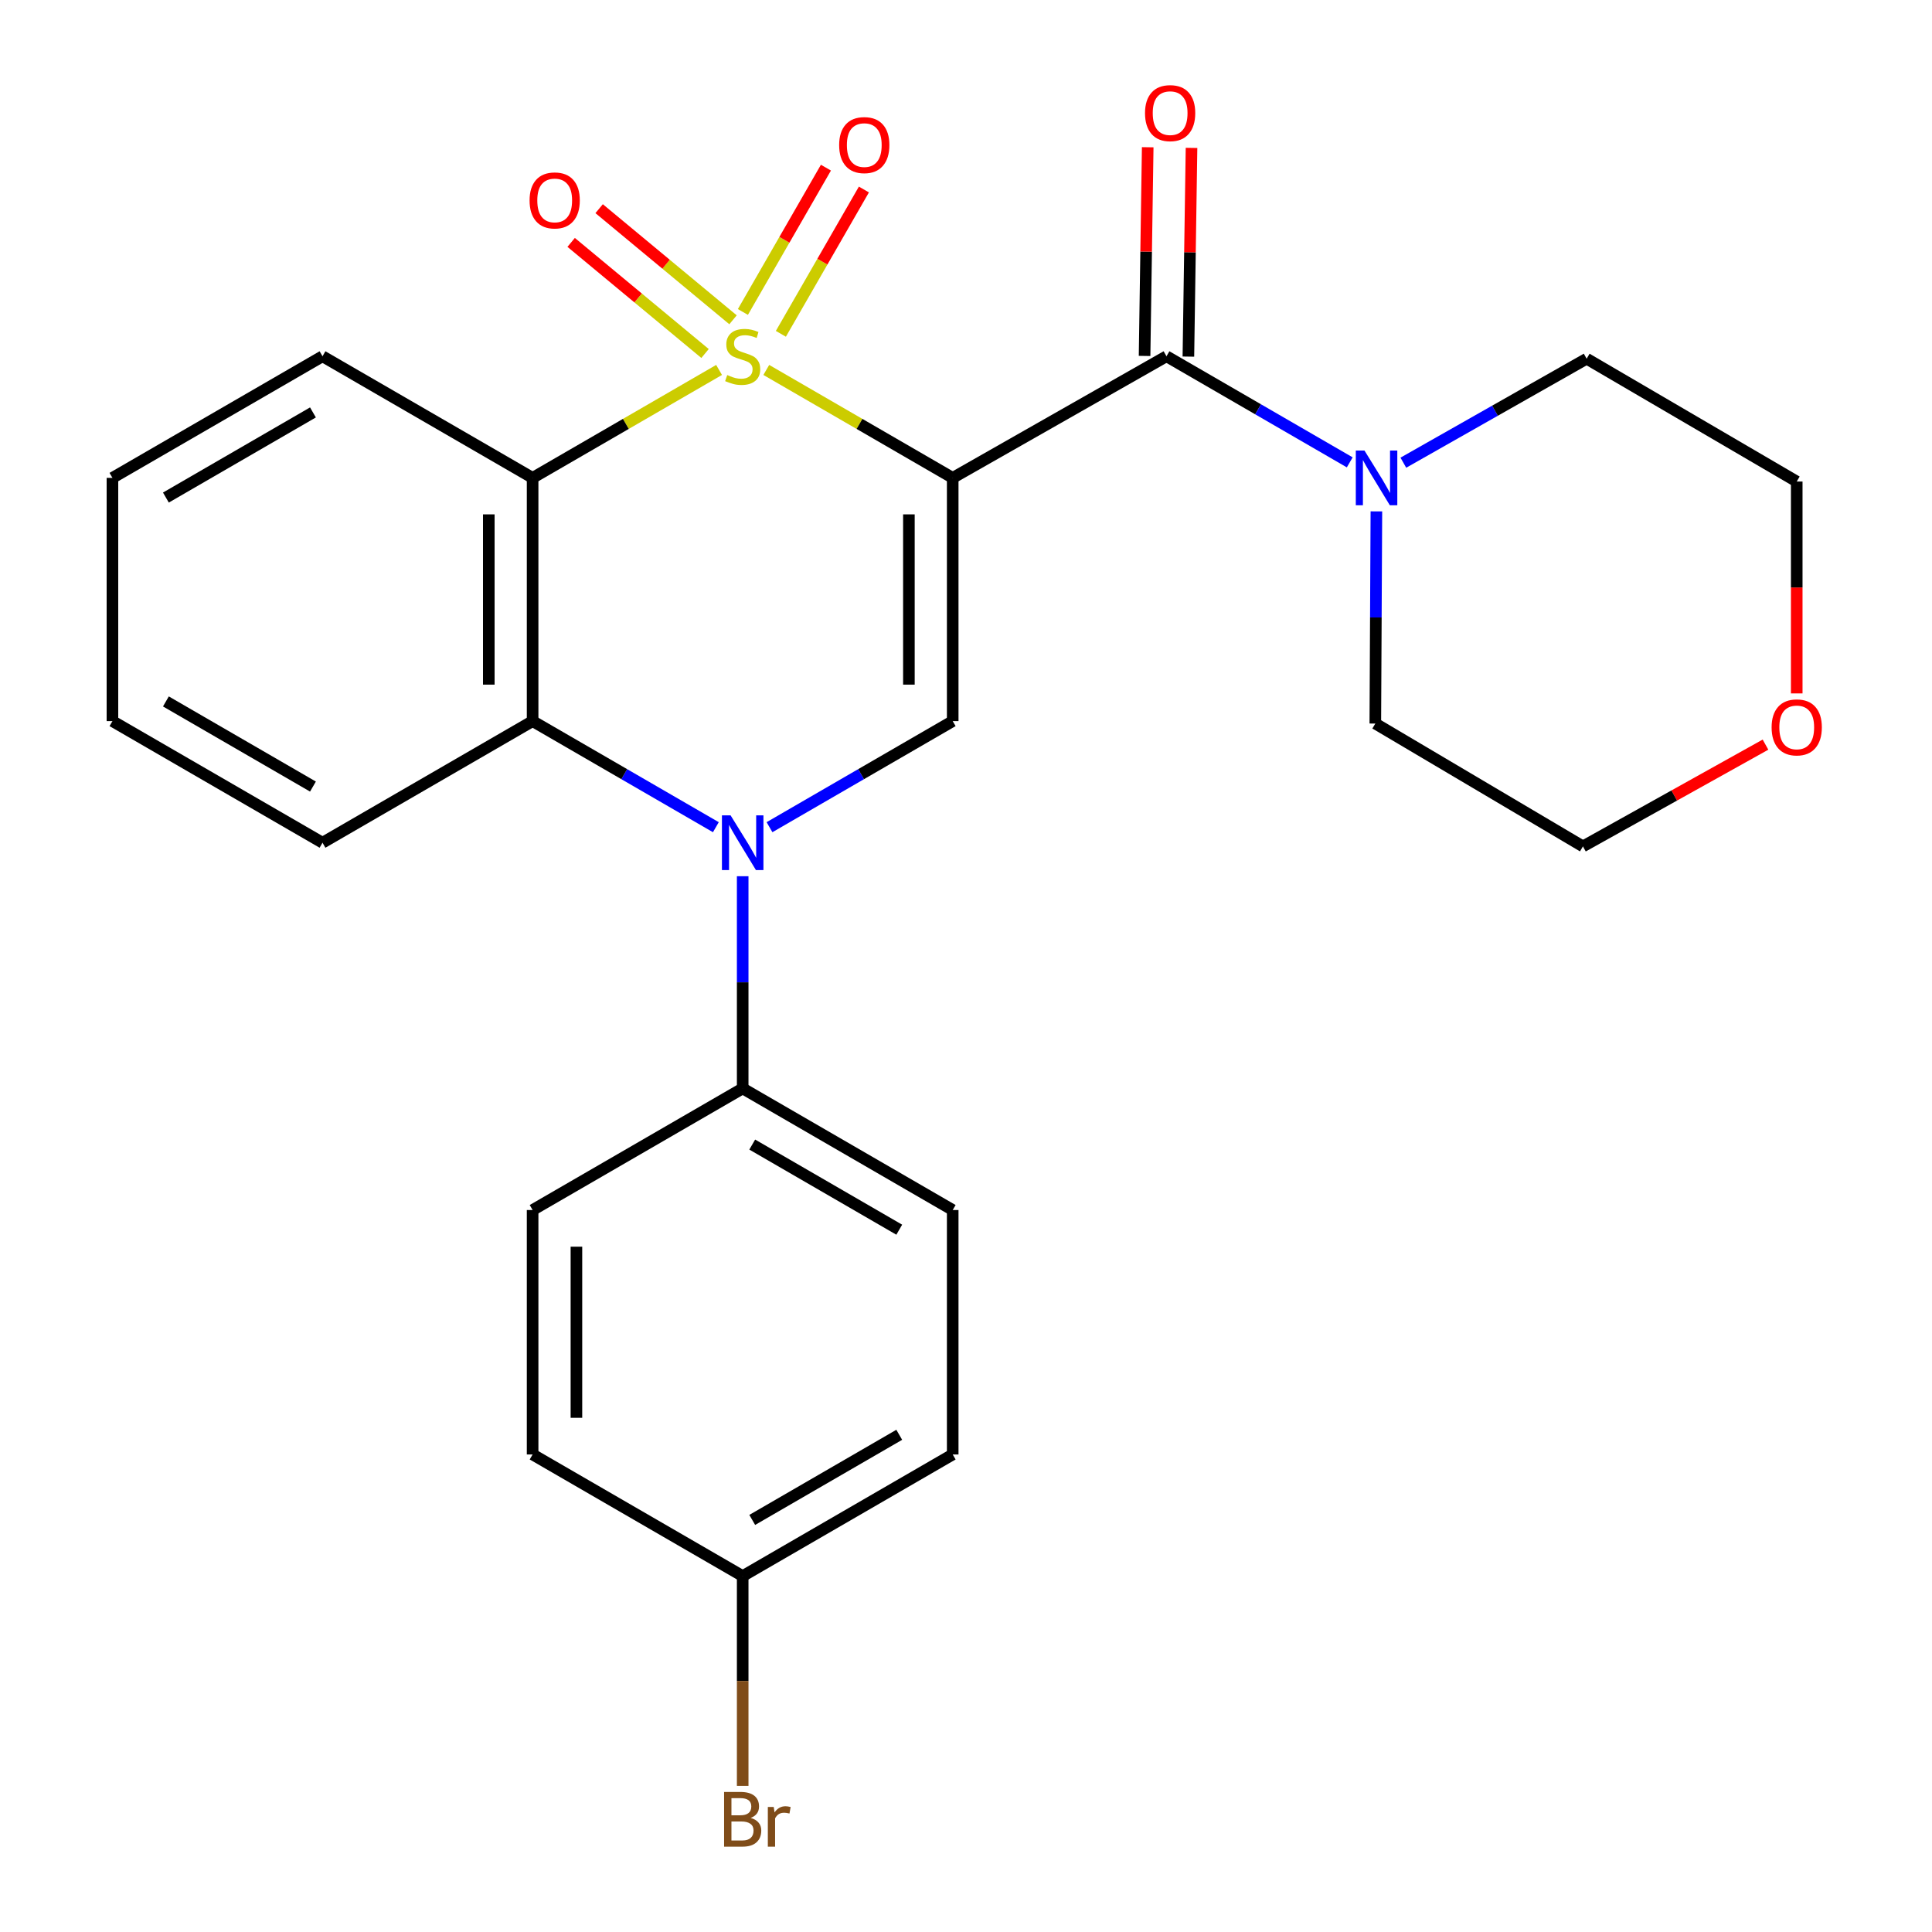 <?xml version='1.0' encoding='iso-8859-1'?>
<svg version='1.1' baseProfile='full'
              xmlns='http://www.w3.org/2000/svg'
                      xmlns:rdkit='http://www.rdkit.org/xml'
                      xmlns:xlink='http://www.w3.org/1999/xlink'
                  xml:space='preserve'
width='1000px' height='1000px' viewBox='0 0 1000 1000'>
<!-- END OF HEADER -->
<rect style='opacity:1.0;fill:#FFFFFF;stroke:none' width='1000' height='1000' x='0' y='0'> </rect>
<path class='bond-0' d='M 396.633,191.481 L 444.877,219.416' style='fill:none;fill-rule:evenodd;stroke:#CCCC00;stroke-width:6px;stroke-linecap:butt;stroke-linejoin:miter;stroke-opacity:1' />
<path class='bond-0' d='M 444.877,219.416 L 493.121,247.352' style='fill:none;fill-rule:evenodd;stroke:#000000;stroke-width:6px;stroke-linecap:butt;stroke-linejoin:miter;stroke-opacity:1' />
<path class='bond-1' d='M 372.191,191.479 L 323.935,219.416' style='fill:none;fill-rule:evenodd;stroke:#CCCC00;stroke-width:6px;stroke-linecap:butt;stroke-linejoin:miter;stroke-opacity:1' />
<path class='bond-1' d='M 323.935,219.416 L 275.679,247.352' style='fill:none;fill-rule:evenodd;stroke:#000000;stroke-width:6px;stroke-linecap:butt;stroke-linejoin:miter;stroke-opacity:1' />
<path class='bond-7' d='M 379.413,165.52 L 344.762,136.765' style='fill:none;fill-rule:evenodd;stroke:#CCCC00;stroke-width:6px;stroke-linecap:butt;stroke-linejoin:miter;stroke-opacity:1' />
<path class='bond-7' d='M 344.762,136.765 L 310.111,108.01' style='fill:none;fill-rule:evenodd;stroke:#FF0000;stroke-width:6px;stroke-linecap:butt;stroke-linejoin:miter;stroke-opacity:1' />
<path class='bond-7' d='M 364.93,182.972 L 330.279,154.217' style='fill:none;fill-rule:evenodd;stroke:#CCCC00;stroke-width:6px;stroke-linecap:butt;stroke-linejoin:miter;stroke-opacity:1' />
<path class='bond-7' d='M 330.279,154.217 L 295.628,125.462' style='fill:none;fill-rule:evenodd;stroke:#FF0000;stroke-width:6px;stroke-linecap:butt;stroke-linejoin:miter;stroke-opacity:1' />
<path class='bond-8' d='M 404.18,172.784 L 425.668,135.436' style='fill:none;fill-rule:evenodd;stroke:#CCCC00;stroke-width:6px;stroke-linecap:butt;stroke-linejoin:miter;stroke-opacity:1' />
<path class='bond-8' d='M 425.668,135.436 L 447.155,98.087' style='fill:none;fill-rule:evenodd;stroke:#FF0000;stroke-width:6px;stroke-linecap:butt;stroke-linejoin:miter;stroke-opacity:1' />
<path class='bond-8' d='M 384.522,161.475 L 406.01,124.126' style='fill:none;fill-rule:evenodd;stroke:#CCCC00;stroke-width:6px;stroke-linecap:butt;stroke-linejoin:miter;stroke-opacity:1' />
<path class='bond-8' d='M 406.01,124.126 L 427.498,86.778' style='fill:none;fill-rule:evenodd;stroke:#FF0000;stroke-width:6px;stroke-linecap:butt;stroke-linejoin:miter;stroke-opacity:1' />
<path class='bond-3' d='M 493.121,247.352 L 493.121,373.246' style='fill:none;fill-rule:evenodd;stroke:#000000;stroke-width:6px;stroke-linecap:butt;stroke-linejoin:miter;stroke-opacity:1' />
<path class='bond-3' d='M 470.442,266.236 L 470.442,354.362' style='fill:none;fill-rule:evenodd;stroke:#000000;stroke-width:6px;stroke-linecap:butt;stroke-linejoin:miter;stroke-opacity:1' />
<path class='bond-4' d='M 493.121,247.352 L 603.77,184.405' style='fill:none;fill-rule:evenodd;stroke:#000000;stroke-width:6px;stroke-linecap:butt;stroke-linejoin:miter;stroke-opacity:1' />
<path class='bond-5' d='M 275.679,247.352 L 275.679,373.246' style='fill:none;fill-rule:evenodd;stroke:#000000;stroke-width:6px;stroke-linecap:butt;stroke-linejoin:miter;stroke-opacity:1' />
<path class='bond-5' d='M 252.999,266.236 L 252.999,354.362' style='fill:none;fill-rule:evenodd;stroke:#000000;stroke-width:6px;stroke-linecap:butt;stroke-linejoin:miter;stroke-opacity:1' />
<path class='bond-14' d='M 275.679,247.352 L 166.932,184.405' style='fill:none;fill-rule:evenodd;stroke:#000000;stroke-width:6px;stroke-linecap:butt;stroke-linejoin:miter;stroke-opacity:1' />
<path class='bond-2' d='M 370.531,428.157 L 323.105,400.702' style='fill:none;fill-rule:evenodd;stroke:#0000FF;stroke-width:6px;stroke-linecap:butt;stroke-linejoin:miter;stroke-opacity:1' />
<path class='bond-2' d='M 323.105,400.702 L 275.679,373.246' style='fill:none;fill-rule:evenodd;stroke:#000000;stroke-width:6px;stroke-linecap:butt;stroke-linejoin:miter;stroke-opacity:1' />
<path class='bond-9' d='M 384.412,453.532 L 384.412,508.446' style='fill:none;fill-rule:evenodd;stroke:#0000FF;stroke-width:6px;stroke-linecap:butt;stroke-linejoin:miter;stroke-opacity:1' />
<path class='bond-9' d='M 384.412,508.446 L 384.412,563.36' style='fill:none;fill-rule:evenodd;stroke:#000000;stroke-width:6px;stroke-linecap:butt;stroke-linejoin:miter;stroke-opacity:1' />
<path class='bond-26' d='M 398.293,428.156 L 445.707,400.701' style='fill:none;fill-rule:evenodd;stroke:#0000FF;stroke-width:6px;stroke-linecap:butt;stroke-linejoin:miter;stroke-opacity:1' />
<path class='bond-26' d='M 445.707,400.701 L 493.121,373.246' style='fill:none;fill-rule:evenodd;stroke:#000000;stroke-width:6px;stroke-linecap:butt;stroke-linejoin:miter;stroke-opacity:1' />
<path class='bond-6' d='M 603.77,184.405 L 651.196,211.86' style='fill:none;fill-rule:evenodd;stroke:#000000;stroke-width:6px;stroke-linecap:butt;stroke-linejoin:miter;stroke-opacity:1' />
<path class='bond-6' d='M 651.196,211.86 L 698.623,239.316' style='fill:none;fill-rule:evenodd;stroke:#0000FF;stroke-width:6px;stroke-linecap:butt;stroke-linejoin:miter;stroke-opacity:1' />
<path class='bond-10' d='M 615.108,184.575 L 615.919,130.563' style='fill:none;fill-rule:evenodd;stroke:#000000;stroke-width:6px;stroke-linecap:butt;stroke-linejoin:miter;stroke-opacity:1' />
<path class='bond-10' d='M 615.919,130.563 L 616.729,76.551' style='fill:none;fill-rule:evenodd;stroke:#FF0000;stroke-width:6px;stroke-linecap:butt;stroke-linejoin:miter;stroke-opacity:1' />
<path class='bond-10' d='M 592.432,184.234 L 593.242,130.223' style='fill:none;fill-rule:evenodd;stroke:#000000;stroke-width:6px;stroke-linecap:butt;stroke-linejoin:miter;stroke-opacity:1' />
<path class='bond-10' d='M 593.242,130.223 L 594.053,76.211' style='fill:none;fill-rule:evenodd;stroke:#FF0000;stroke-width:6px;stroke-linecap:butt;stroke-linejoin:miter;stroke-opacity:1' />
<path class='bond-19' d='M 275.679,373.246 L 166.932,436.193' style='fill:none;fill-rule:evenodd;stroke:#000000;stroke-width:6px;stroke-linecap:butt;stroke-linejoin:miter;stroke-opacity:1' />
<path class='bond-20' d='M 726.369,239.486 L 773.81,212.575' style='fill:none;fill-rule:evenodd;stroke:#0000FF;stroke-width:6px;stroke-linecap:butt;stroke-linejoin:miter;stroke-opacity:1' />
<path class='bond-20' d='M 773.81,212.575 L 821.25,185.665' style='fill:none;fill-rule:evenodd;stroke:#000000;stroke-width:6px;stroke-linecap:butt;stroke-linejoin:miter;stroke-opacity:1' />
<path class='bond-21' d='M 712.416,264.691 L 712.138,319.598' style='fill:none;fill-rule:evenodd;stroke:#0000FF;stroke-width:6px;stroke-linecap:butt;stroke-linejoin:miter;stroke-opacity:1' />
<path class='bond-21' d='M 712.138,319.598 L 711.861,374.506' style='fill:none;fill-rule:evenodd;stroke:#000000;stroke-width:6px;stroke-linecap:butt;stroke-linejoin:miter;stroke-opacity:1' />
<path class='bond-12' d='M 384.412,563.36 L 493.121,626.307' style='fill:none;fill-rule:evenodd;stroke:#000000;stroke-width:6px;stroke-linecap:butt;stroke-linejoin:miter;stroke-opacity:1' />
<path class='bond-12' d='M 389.354,592.428 L 465.45,636.491' style='fill:none;fill-rule:evenodd;stroke:#000000;stroke-width:6px;stroke-linecap:butt;stroke-linejoin:miter;stroke-opacity:1' />
<path class='bond-13' d='M 384.412,563.36 L 275.679,626.307' style='fill:none;fill-rule:evenodd;stroke:#000000;stroke-width:6px;stroke-linecap:butt;stroke-linejoin:miter;stroke-opacity:1' />
<path class='bond-11' d='M 913.816,385.421 L 866.569,411.758' style='fill:none;fill-rule:evenodd;stroke:#FF0000;stroke-width:6px;stroke-linecap:butt;stroke-linejoin:miter;stroke-opacity:1' />
<path class='bond-11' d='M 866.569,411.758 L 819.322,438.096' style='fill:none;fill-rule:evenodd;stroke:#000000;stroke-width:6px;stroke-linecap:butt;stroke-linejoin:miter;stroke-opacity:1' />
<path class='bond-28' d='M 929.984,358.909 L 929.984,304.075' style='fill:none;fill-rule:evenodd;stroke:#FF0000;stroke-width:6px;stroke-linecap:butt;stroke-linejoin:miter;stroke-opacity:1' />
<path class='bond-28' d='M 929.984,304.075 L 929.984,249.242' style='fill:none;fill-rule:evenodd;stroke:#000000;stroke-width:6px;stroke-linecap:butt;stroke-linejoin:miter;stroke-opacity:1' />
<path class='bond-17' d='M 493.121,626.307 L 493.121,752.832' style='fill:none;fill-rule:evenodd;stroke:#000000;stroke-width:6px;stroke-linecap:butt;stroke-linejoin:miter;stroke-opacity:1' />
<path class='bond-16' d='M 275.679,626.307 L 275.679,752.832' style='fill:none;fill-rule:evenodd;stroke:#000000;stroke-width:6px;stroke-linecap:butt;stroke-linejoin:miter;stroke-opacity:1' />
<path class='bond-16' d='M 298.358,645.286 L 298.358,733.853' style='fill:none;fill-rule:evenodd;stroke:#000000;stroke-width:6px;stroke-linecap:butt;stroke-linejoin:miter;stroke-opacity:1' />
<path class='bond-24' d='M 166.932,184.405 L 58.198,247.352' style='fill:none;fill-rule:evenodd;stroke:#000000;stroke-width:6px;stroke-linecap:butt;stroke-linejoin:miter;stroke-opacity:1' />
<path class='bond-24' d='M 161.985,213.474 L 85.871,257.537' style='fill:none;fill-rule:evenodd;stroke:#000000;stroke-width:6px;stroke-linecap:butt;stroke-linejoin:miter;stroke-opacity:1' />
<path class='bond-15' d='M 384.412,815.779 L 275.679,752.832' style='fill:none;fill-rule:evenodd;stroke:#000000;stroke-width:6px;stroke-linecap:butt;stroke-linejoin:miter;stroke-opacity:1' />
<path class='bond-18' d='M 384.412,815.779 L 384.412,870.072' style='fill:none;fill-rule:evenodd;stroke:#000000;stroke-width:6px;stroke-linecap:butt;stroke-linejoin:miter;stroke-opacity:1' />
<path class='bond-18' d='M 384.412,870.072 L 384.412,924.366' style='fill:none;fill-rule:evenodd;stroke:#7F4C19;stroke-width:6px;stroke-linecap:butt;stroke-linejoin:miter;stroke-opacity:1' />
<path class='bond-29' d='M 384.412,815.779 L 493.121,752.832' style='fill:none;fill-rule:evenodd;stroke:#000000;stroke-width:6px;stroke-linecap:butt;stroke-linejoin:miter;stroke-opacity:1' />
<path class='bond-29' d='M 389.354,786.71 L 465.45,742.647' style='fill:none;fill-rule:evenodd;stroke:#000000;stroke-width:6px;stroke-linecap:butt;stroke-linejoin:miter;stroke-opacity:1' />
<path class='bond-27' d='M 166.932,436.193 L 58.198,373.246' style='fill:none;fill-rule:evenodd;stroke:#000000;stroke-width:6px;stroke-linecap:butt;stroke-linejoin:miter;stroke-opacity:1' />
<path class='bond-27' d='M 161.985,407.124 L 85.871,363.061' style='fill:none;fill-rule:evenodd;stroke:#000000;stroke-width:6px;stroke-linecap:butt;stroke-linejoin:miter;stroke-opacity:1' />
<path class='bond-23' d='M 821.25,185.665 L 929.984,249.242' style='fill:none;fill-rule:evenodd;stroke:#000000;stroke-width:6px;stroke-linecap:butt;stroke-linejoin:miter;stroke-opacity:1' />
<path class='bond-22' d='M 711.861,374.506 L 819.322,438.096' style='fill:none;fill-rule:evenodd;stroke:#000000;stroke-width:6px;stroke-linecap:butt;stroke-linejoin:miter;stroke-opacity:1' />
<path class='bond-25' d='M 58.198,247.352 L 58.198,373.246' style='fill:none;fill-rule:evenodd;stroke:#000000;stroke-width:6px;stroke-linecap:butt;stroke-linejoin:miter;stroke-opacity:1' />
<path  class='atom-0' d='M 376.412 194.125
Q 376.732 194.245, 378.052 194.805
Q 379.372 195.365, 380.812 195.725
Q 382.292 196.045, 383.732 196.045
Q 386.412 196.045, 387.972 194.765
Q 389.532 193.445, 389.532 191.165
Q 389.532 189.605, 388.732 188.645
Q 387.972 187.685, 386.772 187.165
Q 385.572 186.645, 383.572 186.045
Q 381.052 185.285, 379.532 184.565
Q 378.052 183.845, 376.972 182.325
Q 375.932 180.805, 375.932 178.245
Q 375.932 174.685, 378.332 172.485
Q 380.772 170.285, 385.572 170.285
Q 388.852 170.285, 392.572 171.845
L 391.652 174.925
Q 388.252 173.525, 385.692 173.525
Q 382.932 173.525, 381.412 174.685
Q 379.892 175.805, 379.932 177.765
Q 379.932 179.285, 380.692 180.205
Q 381.492 181.125, 382.612 181.645
Q 383.772 182.165, 385.692 182.765
Q 388.252 183.565, 389.772 184.365
Q 391.292 185.165, 392.372 186.805
Q 393.492 188.405, 393.492 191.165
Q 393.492 195.085, 390.852 197.205
Q 388.252 199.285, 383.892 199.285
Q 381.372 199.285, 379.452 198.725
Q 377.572 198.205, 375.332 197.285
L 376.412 194.125
' fill='#CCCC00'/>
<path  class='atom-3' d='M 378.152 422.033
L 387.432 437.033
Q 388.352 438.513, 389.832 441.193
Q 391.312 443.873, 391.392 444.033
L 391.392 422.033
L 395.152 422.033
L 395.152 450.353
L 391.272 450.353
L 381.312 433.953
Q 380.152 432.033, 378.912 429.833
Q 377.712 427.633, 377.352 426.953
L 377.352 450.353
L 373.672 450.353
L 373.672 422.033
L 378.152 422.033
' fill='#0000FF'/>
<path  class='atom-7' d='M 706.244 233.192
L 715.524 248.192
Q 716.444 249.672, 717.924 252.352
Q 719.404 255.032, 719.484 255.192
L 719.484 233.192
L 723.244 233.192
L 723.244 261.512
L 719.364 261.512
L 709.404 245.112
Q 708.244 243.192, 707.004 240.992
Q 705.804 238.792, 705.444 238.112
L 705.444 261.512
L 701.764 261.512
L 701.764 233.192
L 706.244 233.192
' fill='#0000FF'/>
<path  class='atom-8' d='M 274.106 103.734
Q 274.106 96.934, 277.466 93.134
Q 280.826 89.334, 287.106 89.334
Q 293.386 89.334, 296.746 93.134
Q 300.106 96.934, 300.106 103.734
Q 300.106 110.614, 296.706 114.534
Q 293.306 118.414, 287.106 118.414
Q 280.866 118.414, 277.466 114.534
Q 274.106 110.654, 274.106 103.734
M 287.106 115.214
Q 291.426 115.214, 293.746 112.334
Q 296.106 109.414, 296.106 103.734
Q 296.106 98.174, 293.746 95.374
Q 291.426 92.534, 287.106 92.534
Q 282.786 92.534, 280.426 95.334
Q 278.106 98.134, 278.106 103.734
Q 278.106 109.454, 280.426 112.334
Q 282.786 115.214, 287.106 115.214
' fill='#FF0000'/>
<path  class='atom-9' d='M 434.347 75.096
Q 434.347 68.296, 437.707 64.496
Q 441.067 60.696, 447.347 60.696
Q 453.627 60.696, 456.987 64.496
Q 460.347 68.296, 460.347 75.096
Q 460.347 81.976, 456.947 85.896
Q 453.547 89.776, 447.347 89.776
Q 441.107 89.776, 437.707 85.896
Q 434.347 82.016, 434.347 75.096
M 447.347 86.576
Q 451.667 86.576, 453.987 83.696
Q 456.347 80.776, 456.347 75.096
Q 456.347 69.536, 453.987 66.736
Q 451.667 63.896, 447.347 63.896
Q 443.027 63.896, 440.667 66.696
Q 438.347 69.496, 438.347 75.096
Q 438.347 80.816, 440.667 83.696
Q 443.027 86.576, 447.347 86.576
' fill='#FF0000'/>
<path  class='atom-11' d='M 592.66 58.552
Q 592.66 51.752, 596.02 47.952
Q 599.38 44.152, 605.66 44.152
Q 611.94 44.152, 615.3 47.952
Q 618.66 51.752, 618.66 58.552
Q 618.66 65.432, 615.26 69.352
Q 611.86 73.232, 605.66 73.232
Q 599.42 73.232, 596.02 69.352
Q 592.66 65.472, 592.66 58.552
M 605.66 70.032
Q 609.98 70.032, 612.3 67.152
Q 614.66 64.232, 614.66 58.552
Q 614.66 52.992, 612.3 50.192
Q 609.98 47.352, 605.66 47.352
Q 601.34 47.352, 598.98 50.152
Q 596.66 52.952, 596.66 58.552
Q 596.66 64.272, 598.98 67.152
Q 601.34 70.032, 605.66 70.032
' fill='#FF0000'/>
<path  class='atom-12' d='M 916.984 376.489
Q 916.984 369.689, 920.344 365.889
Q 923.704 362.089, 929.984 362.089
Q 936.264 362.089, 939.624 365.889
Q 942.984 369.689, 942.984 376.489
Q 942.984 383.369, 939.584 387.289
Q 936.184 391.169, 929.984 391.169
Q 923.744 391.169, 920.344 387.289
Q 916.984 383.409, 916.984 376.489
M 929.984 387.969
Q 934.304 387.969, 936.624 385.089
Q 938.984 382.169, 938.984 376.489
Q 938.984 370.929, 936.624 368.129
Q 934.304 365.289, 929.984 365.289
Q 925.664 365.289, 923.304 368.089
Q 920.984 370.889, 920.984 376.489
Q 920.984 382.209, 923.304 385.089
Q 925.664 387.969, 929.984 387.969
' fill='#FF0000'/>
<path  class='atom-19' d='M 388.552 940.953
Q 391.272 941.713, 392.632 943.393
Q 394.032 945.033, 394.032 947.473
Q 394.032 951.393, 391.512 953.633
Q 389.032 955.833, 384.312 955.833
L 374.792 955.833
L 374.792 927.513
L 383.152 927.513
Q 387.992 927.513, 390.432 929.473
Q 392.872 931.433, 392.872 935.033
Q 392.872 939.313, 388.552 940.953
M 378.592 930.713
L 378.592 939.593
L 383.152 939.593
Q 385.952 939.593, 387.392 938.473
Q 388.872 937.313, 388.872 935.033
Q 388.872 930.713, 383.152 930.713
L 378.592 930.713
M 384.312 952.633
Q 387.072 952.633, 388.552 951.313
Q 390.032 949.993, 390.032 947.473
Q 390.032 945.153, 388.392 943.993
Q 386.792 942.793, 383.712 942.793
L 378.592 942.793
L 378.592 952.633
L 384.312 952.633
' fill='#7F4C19'/>
<path  class='atom-19' d='M 400.472 935.273
L 400.912 938.113
Q 403.072 934.913, 406.592 934.913
Q 407.712 934.913, 409.232 935.313
L 408.632 938.673
Q 406.912 938.273, 405.952 938.273
Q 404.272 938.273, 403.152 938.953
Q 402.072 939.593, 401.192 941.153
L 401.192 955.833
L 397.432 955.833
L 397.432 935.273
L 400.472 935.273
' fill='#7F4C19'/>
</svg>
